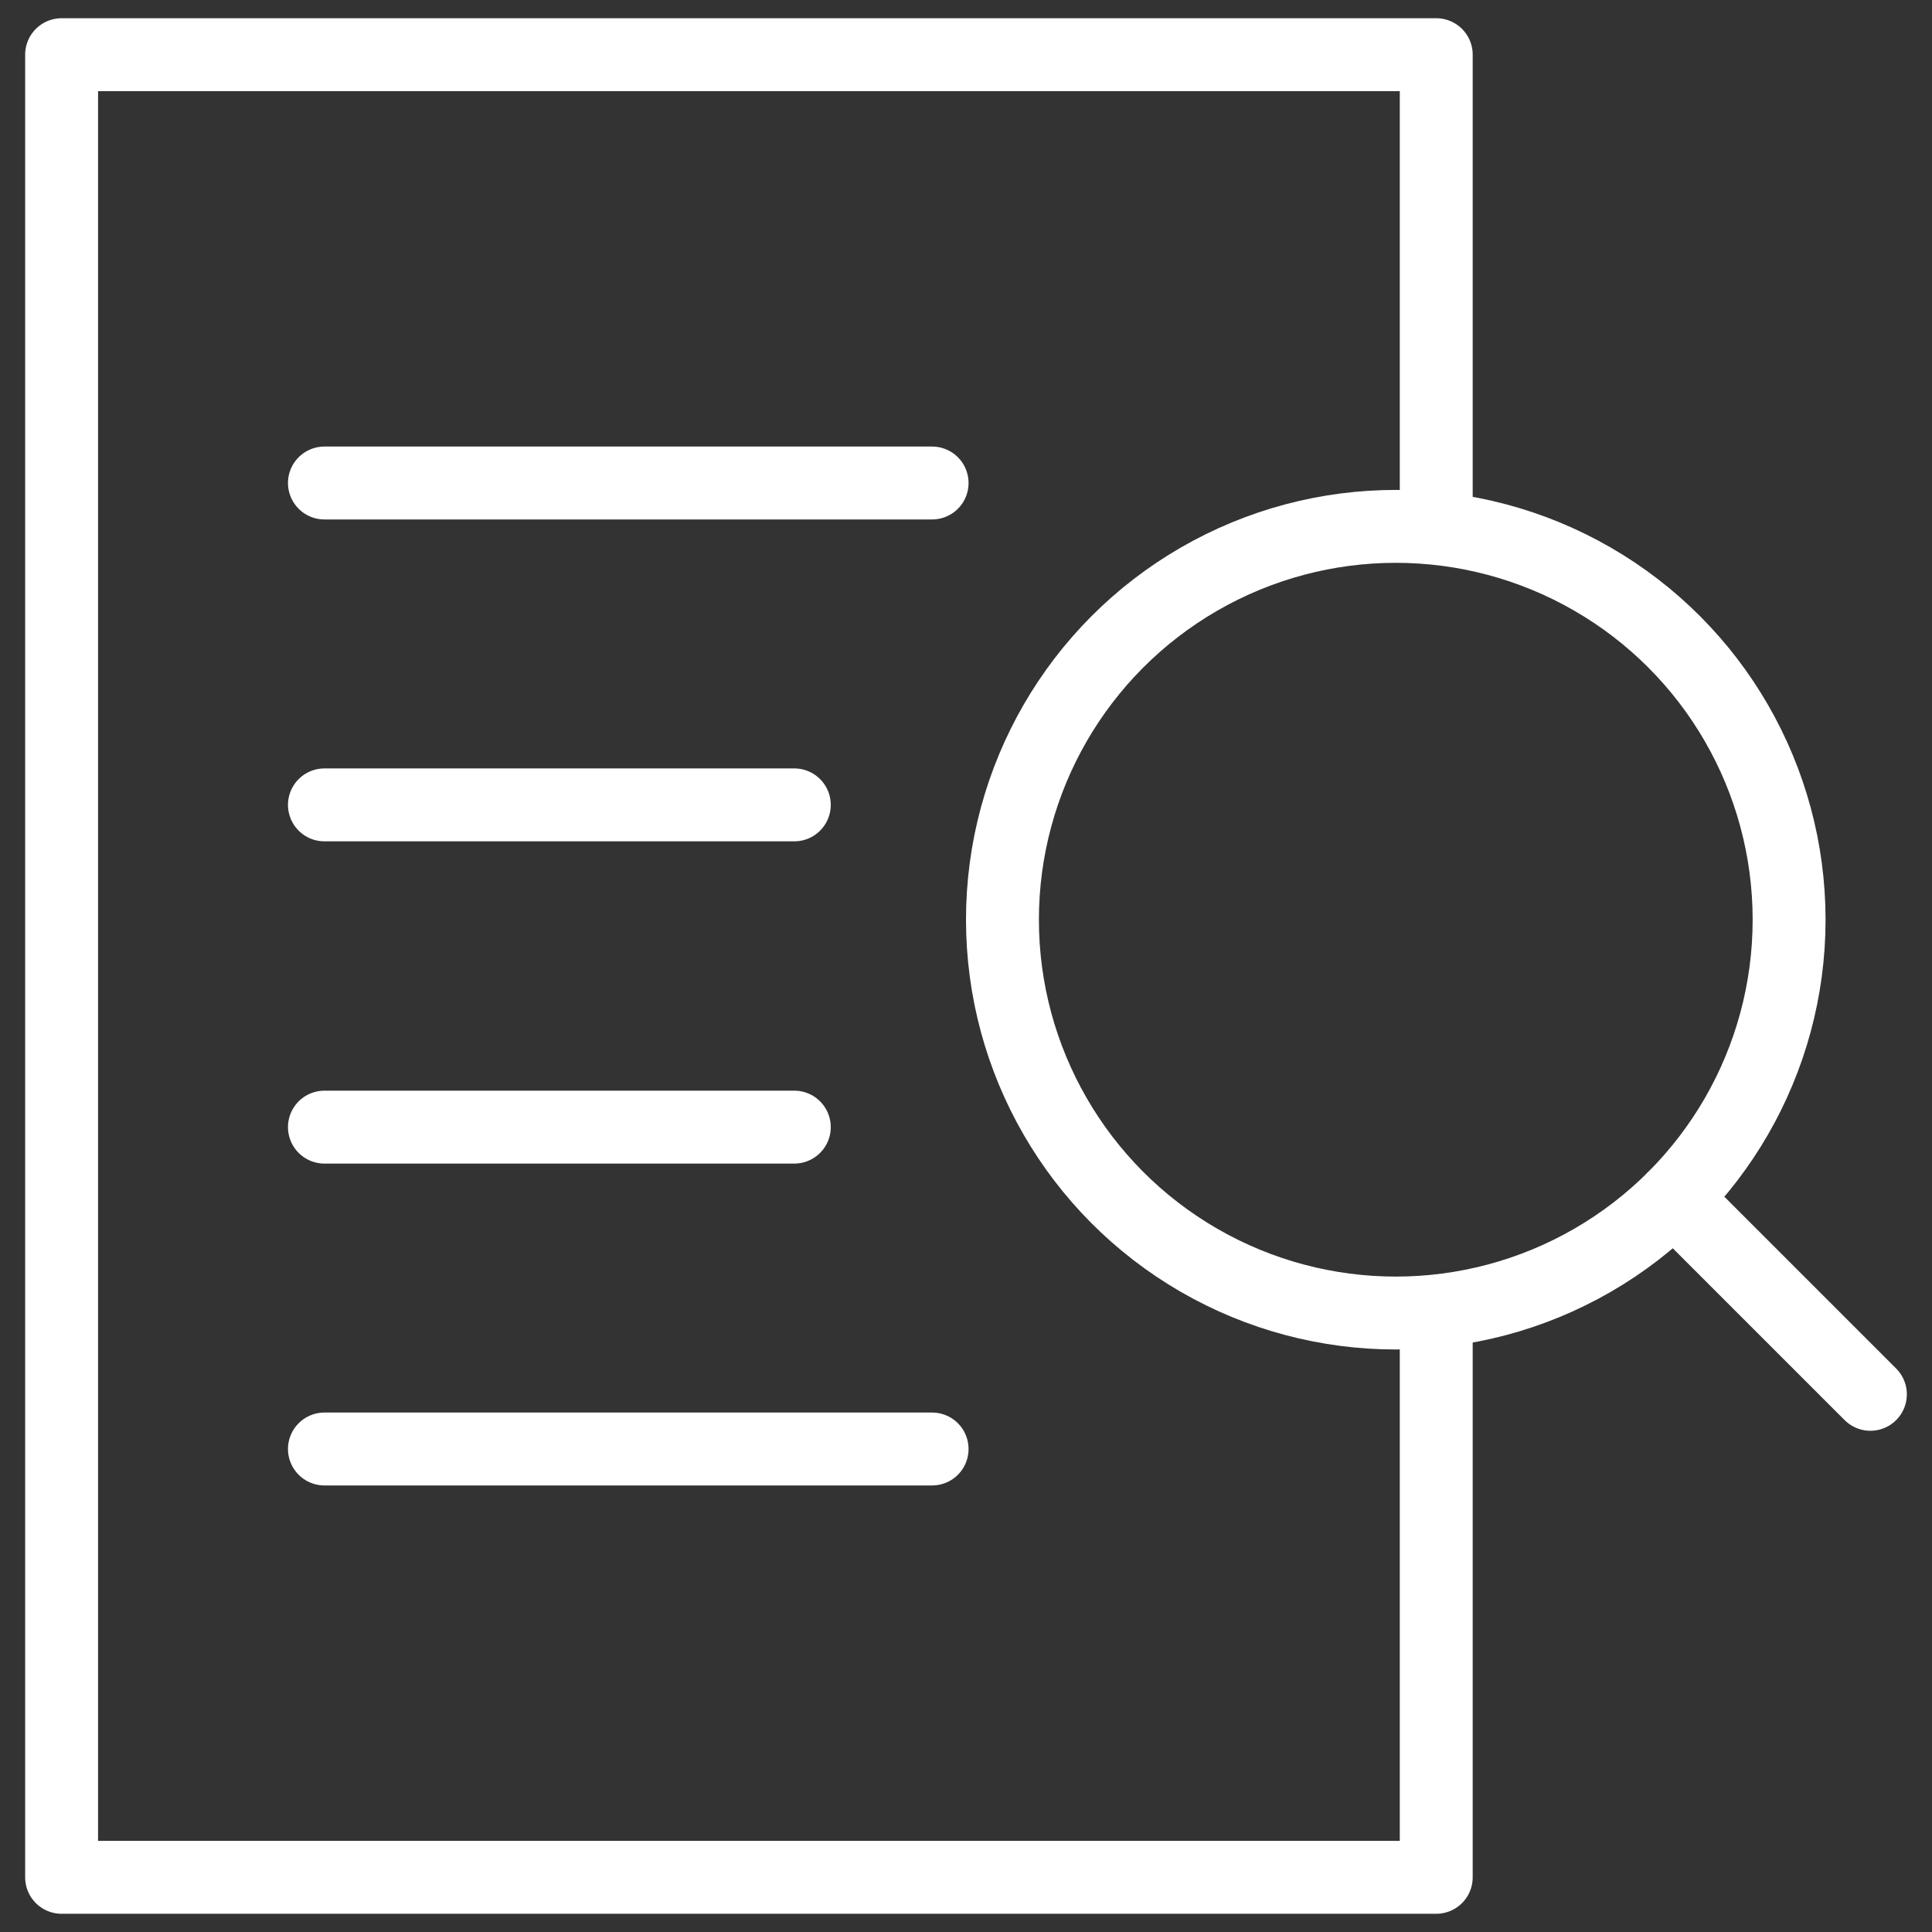 <?xml version="1.0" encoding="UTF-8"?>
<svg id="_레이어_2" data-name="레이어 2" xmlns="http://www.w3.org/2000/svg" xmlns:xlink="http://www.w3.org/1999/xlink" viewBox="0 0 53 53">
  <rect x="0" y="0" width="53" height="53" fill="#333333" stroke="none"/>
  <defs>
    <style>
      .cls-1, .cls-2 {
        stroke: #fff;
        stroke-linejoin: round;
        stroke-width: 2px;
      }

      .cls-1, .cls-2, .cls-3 {
        fill: none;
      }

      .cls-2 {
        stroke-linecap: round;
      }

      .cls-4 {
        clip-path: url(#clippath);
      }
    </style>
    <clipPath id="clippath">
      <rect class="cls-3" width="53" height="53"/>
    </clipPath>
  </defs>
  <g id="_레이어_1-2" data-name="레이어 1">
    <g class="cls-4">
      <g>
        <g>
          <circle class="cls-2" cx="38.29" cy="25.23" r="10.79"/>
          <line class="cls-2" x1="45.92" y1="32.86" x2="51.31" y2="38.25"/>
        </g>
        <polyline class="cls-1" points="39.4 36.02 39.4 51.5 1.69 51.5 1.69 1.5 39.4 1.5 39.4 14.43"/>
        <line class="cls-2" x1="8.9" y1="13.25" x2="25.57" y2="13.25"/>
        <line class="cls-2" x1="8.9" y1="22.08" x2="21.79" y2="22.08"/>
        <line class="cls-2" x1="8.9" y1="30.92" x2="21.79" y2="30.92"/>
        <line class="cls-2" x1="8.9" y1="39.75" x2="25.57" y2="39.75"/>
      </g>
    </g>
  </g>
</svg>